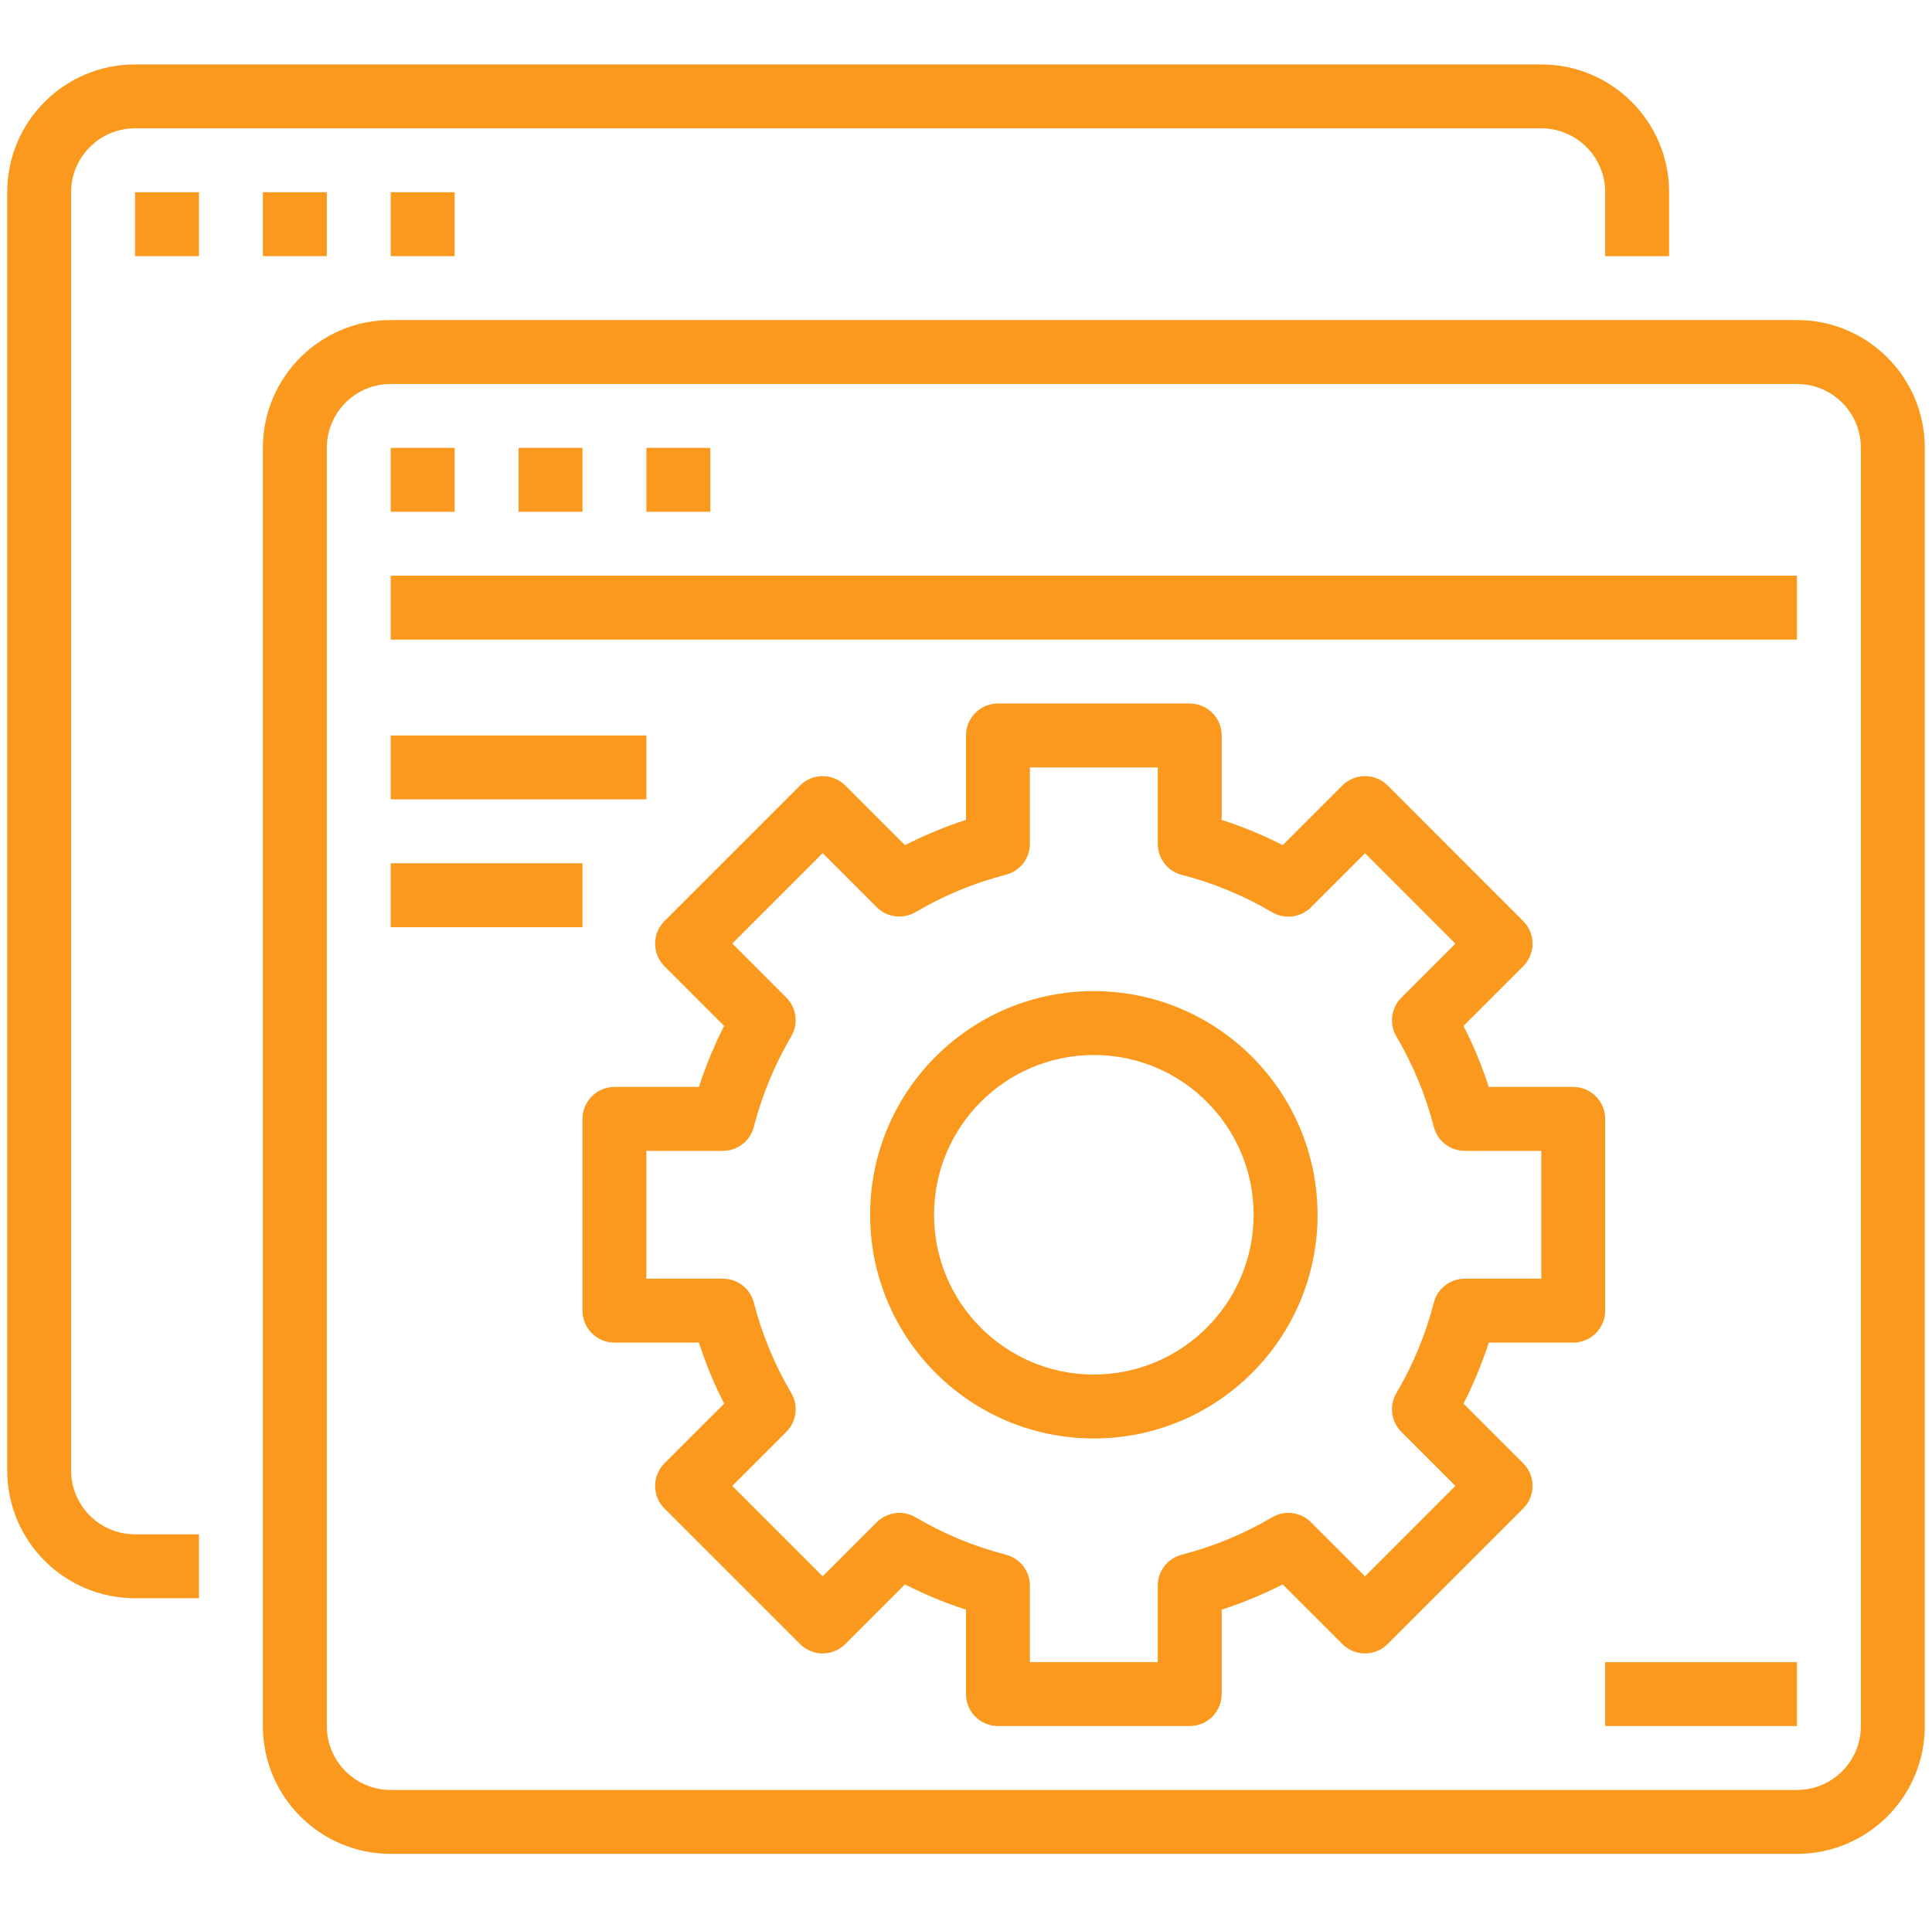<svg xmlns="http://www.w3.org/2000/svg" width="134" height="133" viewBox="0 0 134 133" fill="none"><g clip-path="url(#clip0_1204_1728)"><path d="M9.367 110.869H13.8V106.435H9.367C6.918 106.435 4.933 104.451 4.933 102.002V13.335C4.933 10.887 6.918 8.902 9.367 8.902H106.9C109.349 8.902 111.333 10.887 111.333 13.335V17.769H115.767V13.335C115.767 8.439 111.797 4.469 106.9 4.469H9.367C4.47 4.469 0.5 8.439 0.5 13.335V102.002C0.5 106.899 4.47 110.869 9.367 110.869Z" fill="#FA991D"></path><path d="M9.367 13.335H13.8V17.769H9.367V13.335Z" fill="#FA991D"></path><path d="M18.233 13.335H22.667V17.769H18.233V13.335Z" fill="#FA991D"></path><path d="M27.1 13.335H31.534V17.769H27.1V13.335Z" fill="#FA991D"></path><path d="M18.233 119.735C18.233 124.632 22.203 128.602 27.1 128.602H124.633C129.53 128.602 133.5 124.632 133.5 119.735V31.069C133.5 26.172 129.53 22.202 124.633 22.202H27.1C22.203 22.202 18.233 26.172 18.233 31.069V119.735ZM22.667 31.069C22.667 28.62 24.651 26.636 27.1 26.636H124.633C127.082 26.636 129.067 28.62 129.067 31.069V119.735C129.067 122.184 127.082 124.169 124.633 124.169H27.1C24.651 124.169 22.667 122.184 22.667 119.735V31.069Z" fill="#FA991D"></path><path d="M27.1 31.069H31.534V35.502H27.1V31.069Z" fill="#FA991D"></path><path d="M35.967 31.069H40.4V35.502H35.967V31.069Z" fill="#FA991D"></path><path d="M44.834 31.069H49.267V35.502H44.834V31.069Z" fill="#FA991D"></path><path d="M27.1 39.935H124.634V44.369H27.1V39.935Z" fill="#FA991D"></path><path d="M27.1 51.019H44.834V55.452H27.1V51.019Z" fill="#FA991D"></path><path d="M27.1 59.885H40.4V64.319H27.1V59.885Z" fill="#FA991D"></path><path d="M75.867 68.752C67.297 68.752 60.35 75.698 60.35 84.269C60.35 92.839 67.297 99.785 75.867 99.785C84.437 99.785 91.384 92.839 91.384 84.269C91.374 75.703 84.432 68.762 75.867 68.752ZM75.867 95.352C69.746 95.352 64.784 90.389 64.784 84.269C64.784 78.148 69.746 73.185 75.867 73.185C81.988 73.185 86.95 78.148 86.95 84.269C86.942 90.387 81.985 95.344 75.867 95.352Z" fill="#FA991D"></path><path d="M111.333 77.618C111.333 76.394 110.341 75.402 109.116 75.402H103.258C102.788 73.945 102.203 72.528 101.504 71.168L105.647 67.028C106.512 66.162 106.512 64.759 105.647 63.893L96.242 54.487C95.376 53.623 93.973 53.623 93.107 54.487L88.967 58.628C87.604 57.932 86.188 57.347 84.733 56.877V51.018C84.733 49.794 83.741 48.802 82.516 48.802H69.216C67.992 48.802 67 49.794 67 51.018V56.877C65.544 57.347 64.129 57.932 62.766 58.628L58.626 54.487C57.76 53.623 56.357 53.623 55.491 54.487L46.086 63.893C45.221 64.759 45.221 66.162 46.086 67.028L50.226 71.168C50.041 71.531 49.863 71.895 49.694 72.263C49.227 73.285 48.82 74.332 48.475 75.402H42.616C41.392 75.402 40.4 76.394 40.4 77.618V90.918C40.4 92.143 41.392 93.135 42.616 93.135H48.475C48.944 94.591 49.53 96.008 50.228 97.369L46.086 101.509C45.221 102.375 45.221 103.778 46.086 104.644L55.491 114.049C56.357 114.914 57.76 114.914 58.626 114.049L62.766 109.909C64.129 110.605 65.544 111.19 67 111.66V117.518C67 118.743 67.992 119.735 69.216 119.735H82.516C83.741 119.735 84.733 118.743 84.733 117.518V111.66C86.188 111.19 87.604 110.605 88.967 109.909L93.107 114.049C93.973 114.914 95.376 114.914 96.242 114.049L105.647 104.644C106.512 103.778 106.512 102.375 105.647 101.509L101.504 97.369C102.203 96.008 102.788 94.591 103.258 93.135H109.116C110.341 93.135 111.333 92.143 111.333 90.918V77.618ZM106.9 88.702H101.593C100.582 88.702 99.7 89.386 99.447 90.364C98.881 92.564 98.008 94.676 96.854 96.633C96.34 97.503 96.481 98.611 97.195 99.326L100.943 103.076L94.674 109.348L90.924 105.597C90.209 104.882 89.1 104.742 88.23 105.256C86.273 106.41 84.162 107.284 81.962 107.849C80.984 108.102 80.3 108.984 80.3 109.995V115.302H71.433V109.995C71.433 108.984 70.749 108.102 69.771 107.849C67.571 107.284 65.46 106.41 63.503 105.256C62.632 104.742 61.524 104.882 60.809 105.597L57.059 109.348L50.79 103.076L54.538 99.326C55.251 98.611 55.393 97.503 54.879 96.633C53.725 94.676 52.852 92.564 52.285 90.364C52.033 89.386 51.151 88.702 50.14 88.702H44.833V79.835H50.14C51.151 79.835 52.033 79.151 52.285 78.173C52.644 76.777 53.126 75.418 53.727 74.11C54.073 73.351 54.458 72.612 54.879 71.893C55.391 71.023 55.251 69.916 54.538 69.202L50.79 65.452L57.059 59.18L60.809 62.932C61.524 63.647 62.632 63.786 63.503 63.272C65.46 62.118 67.571 61.244 69.771 60.678C70.749 60.426 71.433 59.543 71.433 58.533V53.235H80.3V58.542C80.3 59.553 80.984 60.435 81.962 60.688C84.162 61.253 86.273 62.127 88.23 63.281C89.1 63.795 90.209 63.654 90.924 62.94L94.674 59.189L100.943 65.461L97.195 69.211C96.481 69.925 96.34 71.034 96.854 71.904C98.008 73.861 98.881 75.972 99.447 78.173C99.7 79.151 100.582 79.835 101.593 79.835H106.9V88.702Z" fill="#FA991D"></path><path d="M111.333 115.302H124.634V119.735H111.333V115.302Z" fill="#FA991D"></path></g><defs><clipPath id="clip0_1204_1728"><rect width="133" height="133" fill="white" transform="translate(0.5)"></rect></clipPath></defs></svg>